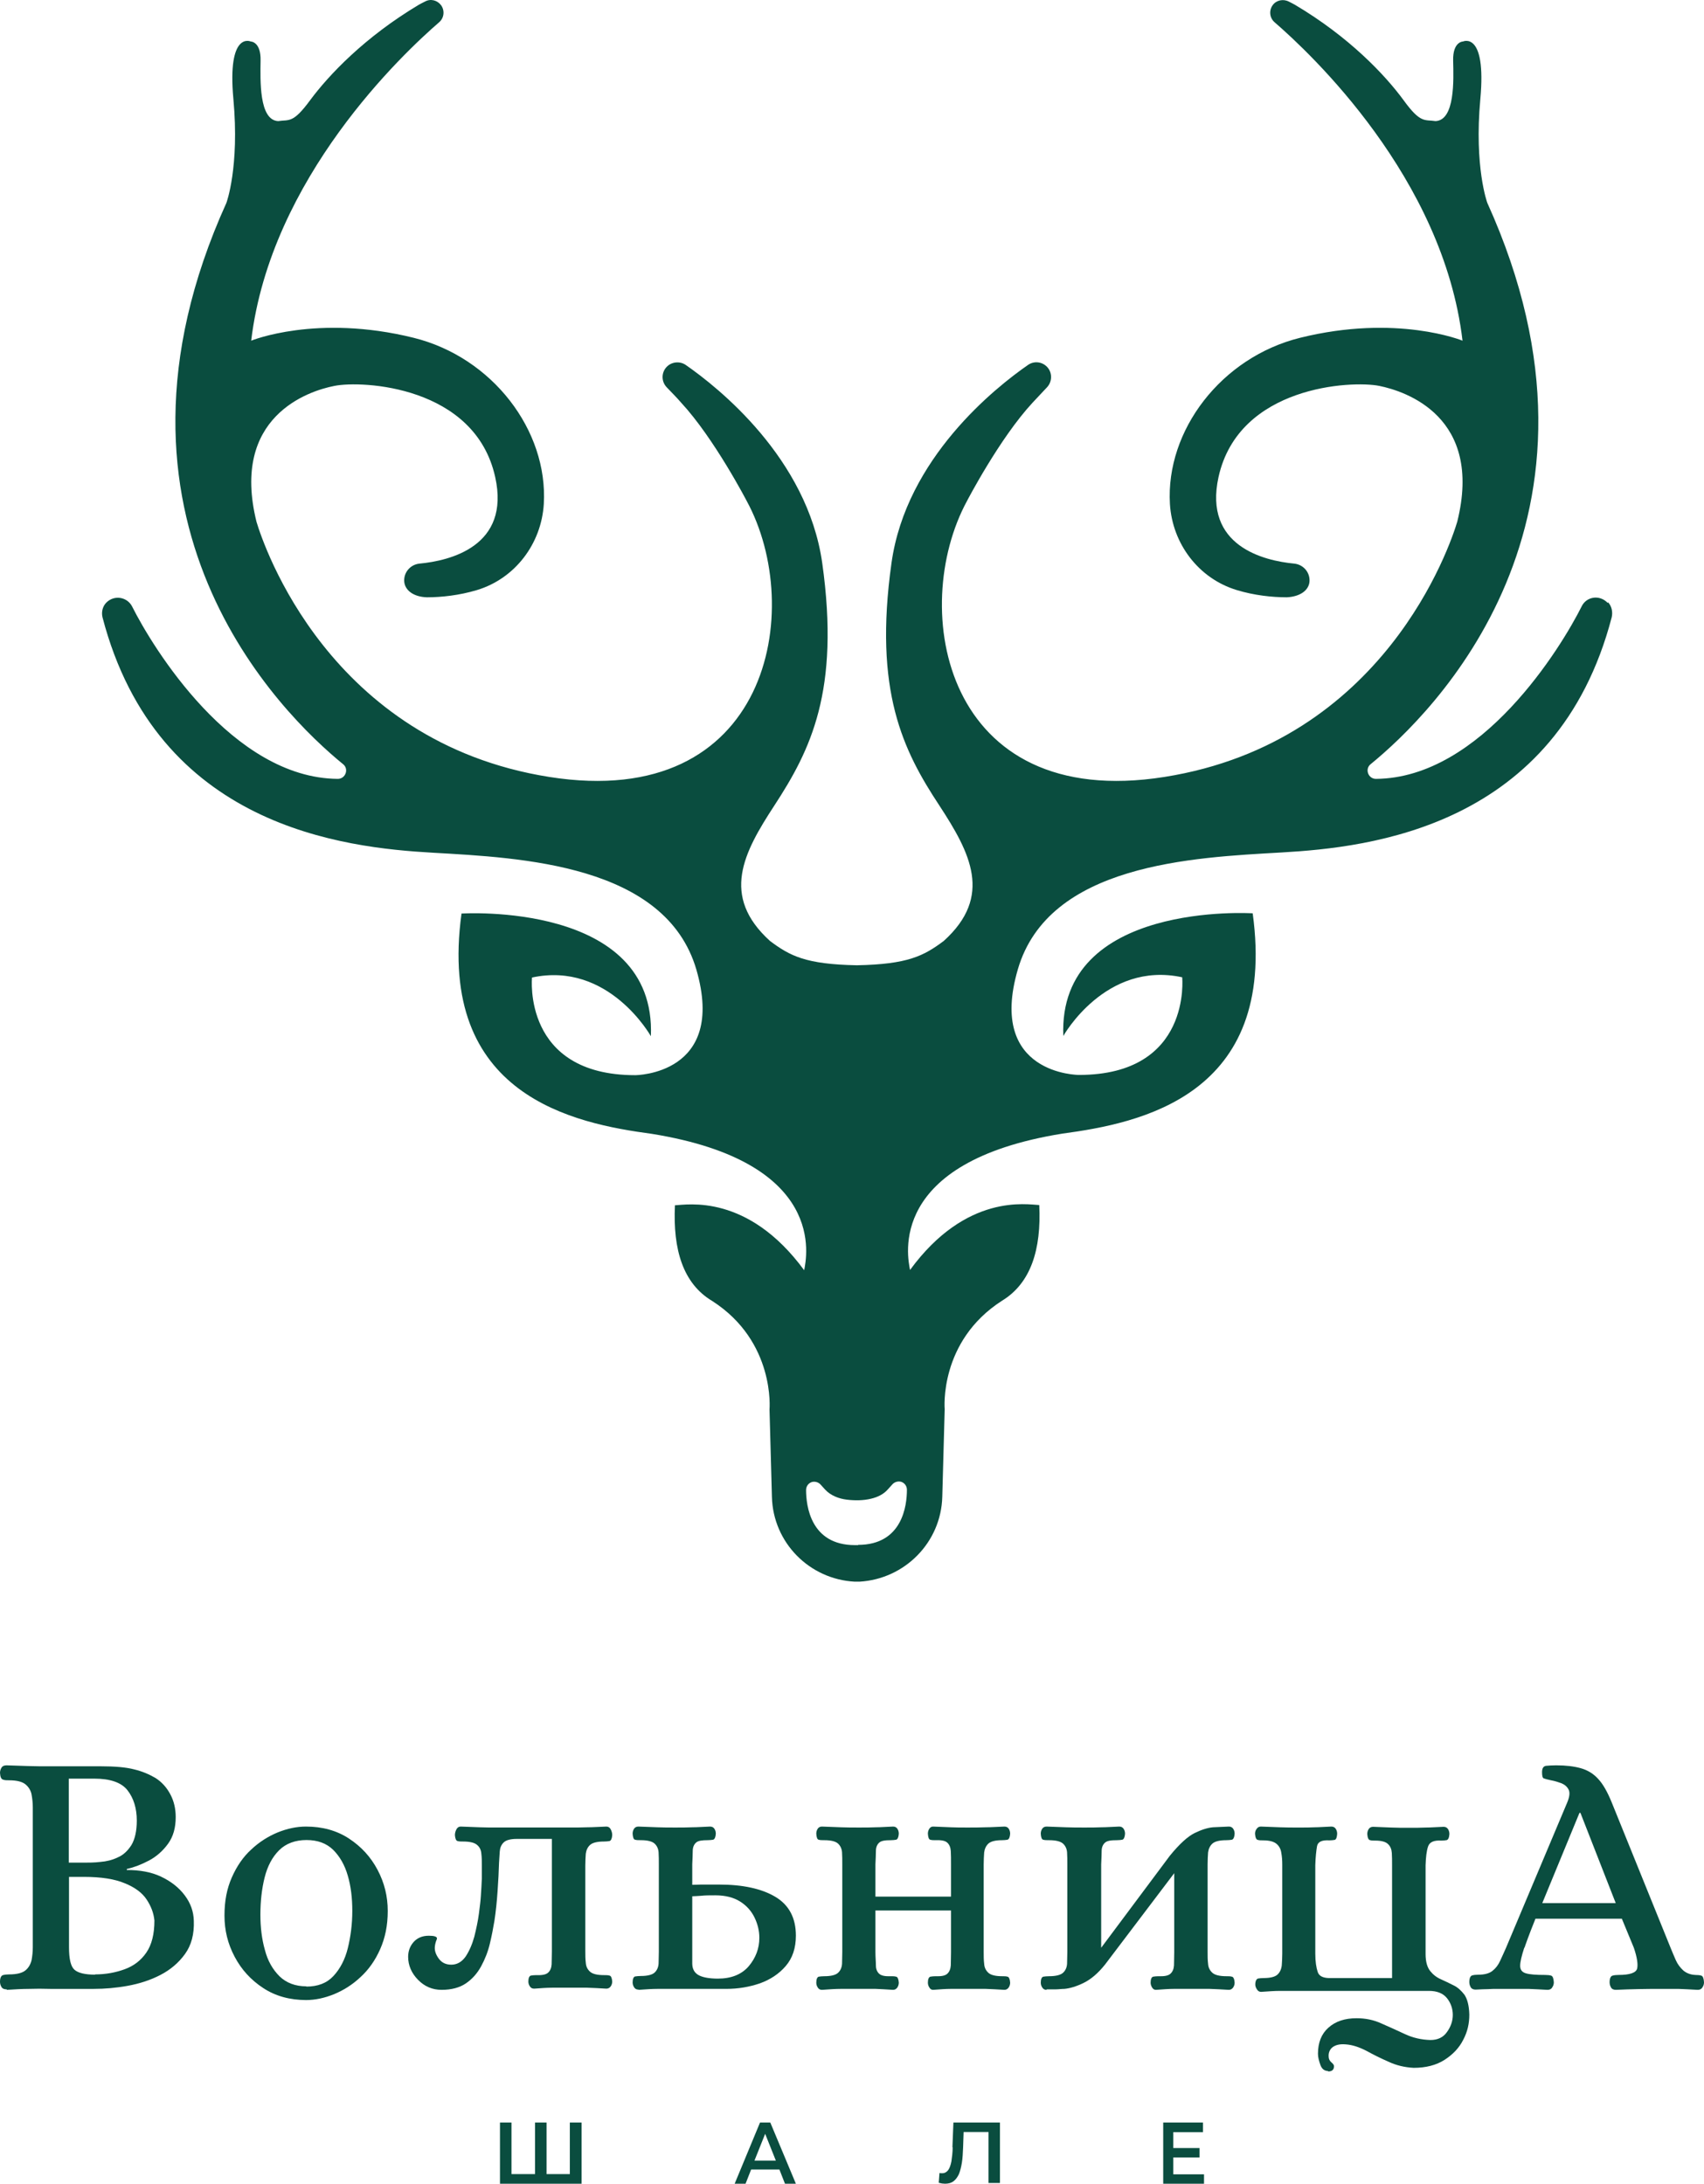 <svg width="167" height="214" viewBox="0 0 167 214" fill="none" xmlns="http://www.w3.org/2000/svg">
<path d="M157.555 59.076C156.729 58.227 155.456 58.487 155.008 59.429C153.027 63.389 145.197 76.257 134.845 76.328C134.09 76.328 133.736 75.362 134.326 74.891C140.339 69.988 159.842 50.992 145.763 19.881C145.763 19.881 144.466 16.393 145.08 9.7C145.693 3.006 143.382 4.067 143.382 4.067C143.382 4.067 142.368 4.067 142.415 5.952C142.462 7.838 142.603 11.774 140.693 11.868C139.608 11.703 139.231 12.127 137.557 9.818C135.741 7.343 132.227 3.619 126.897 0.461C126.685 0.343 126.496 0.249 126.308 0.155C125.765 -0.128 125.081 0.013 124.728 0.508C124.35 1.027 124.421 1.757 124.916 2.182C128.43 5.222 141.448 17.407 143.334 33.386C143.334 33.386 136.92 30.747 127.416 33.103C119.704 35.013 114.233 42.177 114.658 49.389C114.894 53.278 117.464 56.696 121.214 57.827C122.912 58.345 124.68 58.534 126.119 58.534C127.463 58.463 128.265 57.827 128.336 57.002C128.406 56.106 127.746 55.329 126.85 55.234C123.855 54.952 117.936 53.514 119.421 46.75C121.402 37.794 132.486 37.275 135.175 37.817C137.745 38.336 145.386 40.834 142.816 51.133C142.132 53.419 135.694 72.722 114.115 76.14C92.513 79.557 89.023 59.665 94.777 49.083C94.777 49.083 97.961 42.955 101.192 39.467C101.64 38.996 102.159 38.43 102.607 37.959C103.102 37.44 103.149 36.615 102.701 36.05C102.23 35.46 101.381 35.319 100.744 35.767C97.584 37.959 88.811 44.888 87.372 55.164C85.604 67.726 88.504 73.547 92.065 78.944C95.084 83.564 97.348 87.83 92.49 92.213C90.532 93.675 88.976 94.499 83.976 94.594C78.953 94.499 77.42 93.675 75.463 92.213C70.605 87.806 72.869 83.564 75.888 78.944C79.425 73.523 82.349 67.726 80.581 55.164C79.118 44.888 70.369 37.959 67.209 35.767C66.596 35.343 65.723 35.46 65.252 36.05C64.804 36.615 64.827 37.416 65.346 37.959C65.794 38.43 66.337 38.972 66.761 39.467C69.992 42.955 73.175 49.083 73.175 49.083C78.953 59.665 75.439 79.557 53.837 76.14C32.236 72.722 25.821 53.419 25.137 51.133C22.59 40.834 30.207 38.312 32.778 37.817C35.467 37.275 46.55 37.794 48.531 46.75C50.041 53.537 44.098 54.952 41.103 55.234C40.207 55.329 39.546 56.106 39.617 57.002C39.688 57.827 40.49 58.487 41.834 58.534C43.249 58.534 45.018 58.345 46.739 57.827C50.489 56.696 53.059 53.278 53.295 49.389C53.72 42.177 48.248 35.013 40.537 33.103C31.033 30.747 24.618 33.386 24.618 33.386C26.529 17.407 39.523 5.222 43.037 2.182C43.532 1.757 43.603 1.027 43.225 0.508C42.848 0.013 42.188 -0.152 41.645 0.155C41.457 0.249 41.268 0.343 41.056 0.461C35.726 3.643 32.212 7.367 30.396 9.818C28.698 12.127 28.345 11.703 27.26 11.868C25.373 11.774 25.515 7.838 25.538 5.952C25.585 4.067 24.571 4.067 24.571 4.067C24.571 4.067 22.26 3.006 22.873 9.7C23.486 16.393 22.189 19.881 22.189 19.881C8.11 50.968 27.613 69.988 33.627 74.891C34.217 75.362 33.863 76.328 33.108 76.328C22.755 76.257 14.926 63.389 12.945 59.429C12.473 58.51 11.2 58.251 10.398 59.076C10.044 59.453 9.926 59.995 10.044 60.49C15.421 81.066 33.745 83.069 42.4 83.564C51.055 84.059 65.228 84.695 68.247 95.018C71.242 105.341 62.257 105.365 62.257 105.365C51.173 105.365 52.14 95.796 52.14 95.796C59.663 94.17 63.789 101.547 63.789 101.547C64.332 88.301 45.23 89.527 45.23 89.527C42.777 107.462 56.361 110.102 63.884 111.115C81.123 113.896 79.048 123.23 78.812 124.479C73.27 116.937 67.327 118.068 66.148 118.115C65.936 122.475 66.95 125.799 69.803 127.495C76.005 131.479 75.416 138.125 75.416 138.125L75.652 146.704C75.77 151.182 79.331 154.764 83.764 155C83.764 155 83.929 155 84 155C84.071 155 84.165 155 84.236 155C88.669 154.741 92.23 151.158 92.348 146.68L92.584 138.101C92.584 138.101 91.995 131.455 98.197 127.472C101.027 125.751 102.064 122.452 101.852 118.092C100.673 118.045 94.707 116.913 89.188 124.455C88.952 123.206 86.877 113.873 104.116 111.092C111.639 110.078 125.223 107.439 122.77 89.503C122.77 89.503 103.668 88.277 104.21 101.523C104.21 101.523 108.337 94.146 115.86 95.772C115.86 95.772 116.827 105.341 105.743 105.341C105.743 105.341 96.735 105.341 99.753 94.995C102.772 84.648 116.922 84.035 125.6 83.54C134.255 83.045 152.579 81.066 157.956 60.49C158.074 59.972 157.956 59.406 157.602 59.029L157.555 59.076ZM84.118 151.418C84.118 151.418 84.024 151.418 83.953 151.418C83.906 151.418 83.859 151.418 83.788 151.418C79.425 151.418 79 147.529 79 146.02C79 145.667 79.213 145.36 79.543 145.243C79.849 145.148 80.203 145.243 80.415 145.478L80.864 145.973C81.406 146.562 82.208 146.869 82.986 146.963C83.741 147.057 84.613 147.057 85.368 146.869C85.981 146.727 86.594 146.445 87.019 145.95L87.467 145.455C87.679 145.219 88.033 145.125 88.339 145.219C88.669 145.337 88.882 145.643 88.882 145.997C88.882 147.505 88.457 151.394 84.094 151.394L84.118 151.418Z" fill="#0A4D3F"/>
<path d="M0.648 194.953C0.408 194.953 0.24 194.884 0.144 194.721C0.048 194.558 0 194.395 0 194.209C0 193.814 0.12 193.605 0.288 193.558C0.456 193.512 0.648 193.488 0.887 193.488C1.655 193.488 2.182 193.349 2.494 193.093C2.806 192.837 2.998 192.488 3.094 192.093C3.166 191.698 3.214 191.279 3.214 190.837V177.116C3.214 176.674 3.166 176.256 3.094 175.86C3.022 175.465 2.806 175.116 2.494 174.86C2.182 174.605 1.655 174.465 0.887 174.465C0.648 174.465 0.456 174.465 0.288 174.395C0.12 174.349 0.024 174.14 0 173.744C0 173.558 0.048 173.395 0.144 173.233C0.24 173.07 0.408 173 0.648 173C1.415 173.023 2.111 173.047 2.782 173.07C3.454 173.093 4.125 173.093 4.845 173.093H9.881C11.248 173.093 12.351 173.186 13.143 173.395C13.934 173.581 14.63 173.884 15.229 174.233C15.853 174.628 16.333 175.163 16.692 175.837C17.052 176.512 17.22 177.256 17.22 178.07C17.22 179.116 16.98 179.977 16.477 180.674C15.973 181.372 15.349 181.93 14.606 182.326C13.862 182.721 13.119 183 12.423 183.163V183.256C13.671 183.256 14.798 183.442 15.781 183.907C16.764 184.372 17.532 184.977 18.108 185.744C18.683 186.512 18.971 187.326 18.995 188.233C19.043 189.535 18.755 190.628 18.131 191.488C17.508 192.349 16.716 193.023 15.733 193.535C14.75 194.047 13.671 194.395 12.519 194.605C11.368 194.814 10.265 194.907 9.186 194.907H4.917C4.197 194.884 3.502 194.884 2.83 194.907C2.159 194.907 1.439 194.953 0.672 195L0.648 194.953ZM6.739 182.535H8.226C8.706 182.535 9.234 182.535 9.833 182.465C10.433 182.419 11.008 182.279 11.536 182.023C12.088 181.791 12.519 181.372 12.879 180.814C13.215 180.256 13.407 179.442 13.407 178.419C13.407 177.209 13.095 176.209 12.495 175.442C11.896 174.674 10.793 174.302 9.234 174.302H6.739V182.535ZM9.306 193.488C10.385 193.488 11.344 193.302 12.232 192.977C13.119 192.651 13.814 192.116 14.342 191.349C14.87 190.581 15.133 189.535 15.133 188.209C15.062 187.465 14.798 186.791 14.366 186.14C13.934 185.488 13.215 184.953 12.232 184.558C11.248 184.14 9.905 183.93 8.226 183.93H6.763V190.814C6.763 191.977 6.931 192.698 7.291 193.023C7.651 193.349 8.322 193.512 9.33 193.512L9.306 193.488Z" fill="#0A4D3F"/>
<path d="M30.012 196C28.414 196 27.001 195.616 25.797 194.825C24.593 194.034 23.667 193.027 22.996 191.756C22.324 190.485 22 189.166 22 187.728C22 186.289 22.232 185.09 22.718 183.987C23.204 182.884 23.829 181.973 24.616 181.254C25.404 180.511 26.284 179.959 27.21 179.575C28.159 179.192 29.085 179 29.988 179C31.586 179 32.999 179.384 34.203 180.175C35.407 180.966 36.333 181.973 37.004 183.244C37.676 184.515 38 185.834 38 187.272C38 188.711 37.745 189.91 37.259 191.013C36.773 192.116 36.124 193.027 35.337 193.746C34.55 194.489 33.67 195.041 32.744 195.425C31.794 195.808 30.892 196 29.988 196H30.012ZM30.012 194.681C31.146 194.681 32.026 194.346 32.674 193.65C33.323 192.955 33.809 192.044 34.087 190.917C34.365 189.79 34.527 188.567 34.527 187.272C34.527 185.977 34.388 184.85 34.087 183.819C33.786 182.764 33.3 181.925 32.651 181.278C31.98 180.63 31.123 180.319 30.035 180.319C28.947 180.319 28.02 180.654 27.349 181.326C26.677 181.997 26.214 182.884 25.936 183.987C25.659 185.09 25.52 186.313 25.52 187.632C25.52 188.879 25.659 190.03 25.959 191.085C26.237 192.164 26.724 193.003 27.395 193.674C28.067 194.322 28.947 194.657 30.035 194.657L30.012 194.681Z" fill="#0A4D3F"/>
<path d="M43.278 195C42.375 195 41.615 194.674 40.974 194.023C40.333 193.372 40 192.605 40 191.767C40 191.186 40.19 190.698 40.546 190.302C40.903 189.907 41.401 189.698 42.019 189.698C42.518 189.698 42.779 189.767 42.827 189.93C42.827 190 42.803 190.093 42.732 190.233C42.684 190.372 42.637 190.558 42.613 190.814C42.589 191.163 42.708 191.535 42.993 191.93C43.278 192.326 43.682 192.535 44.228 192.535C44.774 192.535 45.249 192.279 45.63 191.744C45.986 191.209 46.271 190.558 46.485 189.791C46.675 189.023 46.841 188.256 46.936 187.535C47.031 186.791 47.102 186.233 47.126 185.814C47.173 185.186 47.197 184.605 47.221 184.093C47.221 183.558 47.221 183.14 47.221 182.814C47.221 182.395 47.221 182.023 47.173 181.651C47.15 181.302 47.007 181 46.746 180.791C46.508 180.581 46.057 180.465 45.392 180.465C45.178 180.465 44.988 180.465 44.846 180.419C44.703 180.395 44.608 180.186 44.584 179.837C44.584 179.651 44.632 179.465 44.727 179.279C44.822 179.093 44.964 179 45.154 179C45.843 179.023 46.461 179.047 47.007 179.07C47.553 179.093 48.147 179.093 48.789 179.093H55.748C56.39 179.093 56.983 179.093 57.553 179.07C58.123 179.07 58.741 179.023 59.43 179C59.62 179 59.763 179.093 59.858 179.279C59.953 179.465 60 179.651 60 179.837C59.976 180.186 59.881 180.372 59.739 180.419C59.596 180.442 59.406 180.465 59.192 180.465C58.527 180.465 58.076 180.581 57.839 180.791C57.601 181 57.458 181.302 57.411 181.651C57.387 182 57.363 182.395 57.363 182.814V191.209C57.363 191.605 57.363 191.977 57.411 192.349C57.435 192.721 57.577 193 57.839 193.233C58.076 193.442 58.527 193.558 59.192 193.558C59.406 193.558 59.596 193.558 59.739 193.605C59.881 193.628 59.976 193.837 60 194.186C60 194.349 59.953 194.512 59.858 194.651C59.763 194.791 59.62 194.884 59.43 194.884C58.741 194.837 58.123 194.814 57.553 194.791C56.983 194.791 56.39 194.791 55.748 194.791C55.107 194.791 54.584 194.791 54.086 194.791C53.587 194.791 53.017 194.837 52.352 194.884C52.161 194.884 52.019 194.814 51.924 194.651C51.829 194.512 51.782 194.349 51.782 194.186C51.782 193.837 51.877 193.651 52.019 193.605C52.161 193.581 52.328 193.558 52.542 193.558C53.112 193.581 53.492 193.512 53.706 193.326C53.919 193.14 54.038 192.86 54.062 192.512C54.062 192.163 54.086 191.721 54.086 191.209V180.209H50.665C50.024 180.209 49.596 180.326 49.359 180.558C49.121 180.791 49.002 181.093 48.979 181.442C48.955 181.791 48.931 182.163 48.907 182.558C48.884 183.395 48.836 184.302 48.765 185.326C48.694 186.349 48.599 187.302 48.456 188.233C48.337 188.953 48.195 189.698 48.005 190.488C47.815 191.279 47.53 192 47.15 192.698C46.77 193.395 46.271 193.953 45.653 194.372C45.036 194.791 44.228 195 43.278 195Z" fill="#0A4D3F"/>
<path d="M62.566 194.977C62.377 194.977 62.236 194.906 62.141 194.743C62.047 194.602 62 194.439 62 194.275C62 193.924 62.094 193.737 62.236 193.69C62.377 193.667 62.566 193.643 62.801 193.643C63.461 193.643 63.909 193.526 64.144 193.316C64.38 193.105 64.521 192.801 64.545 192.427C64.545 192.053 64.569 191.678 64.569 191.281V182.696C64.569 182.275 64.569 181.901 64.545 181.526C64.521 181.175 64.38 180.871 64.144 180.661C63.909 180.45 63.461 180.333 62.801 180.333C62.566 180.333 62.377 180.333 62.236 180.287C62.094 180.263 62.024 180.053 62 179.702C62 179.515 62.047 179.351 62.141 179.211C62.236 179.07 62.377 179 62.566 179C63.249 179.023 63.862 179.047 64.427 179.07C64.993 179.094 65.582 179.094 66.171 179.094C66.76 179.094 67.326 179.094 67.844 179.07C68.339 179.07 68.928 179.023 69.588 179C69.776 179 69.918 179.07 70.012 179.211C70.106 179.351 70.153 179.515 70.153 179.702C70.13 180.053 70.035 180.24 69.894 180.287C69.753 180.31 69.564 180.333 69.376 180.333C68.81 180.333 68.433 180.38 68.221 180.567C68.009 180.754 67.891 181.035 67.891 181.386C67.891 181.737 67.868 182.181 67.844 182.696V184.708C68.197 184.708 68.48 184.684 68.692 184.684C68.904 184.684 69.163 184.684 69.423 184.684C69.682 184.684 70.035 184.684 70.483 184.684C72.792 184.684 74.63 185.082 75.974 185.877C77.317 186.673 78 187.936 78 189.69C78 190.906 77.67 191.889 77.01 192.661C76.35 193.433 75.502 193.994 74.465 194.368C73.429 194.719 72.345 194.906 71.19 194.906H66.194C65.582 194.906 64.993 194.906 64.451 194.906C63.885 194.906 63.273 194.953 62.589 195L62.566 194.977ZM70.342 193.901C71.661 193.901 72.674 193.503 73.381 192.684C74.065 191.866 74.418 190.953 74.418 189.901C74.418 189.199 74.253 188.544 73.947 187.912C73.641 187.281 73.169 186.743 72.533 186.345C71.897 185.947 71.096 185.737 70.106 185.737C69.54 185.737 69.069 185.737 68.692 185.784C68.315 185.807 68.032 185.83 67.844 185.83V192.404C67.844 192.918 68.032 193.292 68.409 193.526C68.787 193.76 69.446 193.901 70.365 193.901H70.342Z" fill="#0A4D3F"/>
<path d="M80.561 195C80.374 195 80.234 194.93 80.14 194.766C80.047 194.625 80 194.461 80 194.297C80 193.946 80.094 193.758 80.234 193.712C80.374 193.688 80.561 193.665 80.795 193.665C81.449 193.665 81.893 193.548 82.127 193.337C82.36 193.126 82.501 192.821 82.524 192.447C82.524 192.072 82.547 191.697 82.547 191.299V182.701C82.547 182.28 82.547 181.905 82.524 181.53C82.501 181.179 82.36 180.874 82.127 180.663C81.893 180.452 81.449 180.335 80.795 180.335C80.561 180.335 80.374 180.335 80.234 180.288C80.094 180.265 80.023 180.054 80 179.703C80 179.515 80.047 179.351 80.14 179.211C80.234 179.07 80.374 179 80.561 179C81.239 179.023 81.846 179.047 82.407 179.07C82.968 179.094 83.552 179.094 84.183 179.094C84.814 179.094 85.328 179.094 85.819 179.07C86.31 179.07 86.871 179.023 87.525 179C87.712 179 87.852 179.07 87.946 179.211C88.039 179.351 88.086 179.515 88.086 179.703C88.063 180.054 87.969 180.242 87.829 180.288C87.689 180.312 87.502 180.335 87.315 180.335C86.754 180.335 86.38 180.382 86.17 180.57C85.959 180.757 85.843 181.038 85.843 181.389C85.843 181.741 85.819 182.186 85.796 182.701V185.864H93.204V182.701C93.204 182.186 93.204 181.764 93.181 181.389C93.157 181.038 93.041 180.757 92.83 180.57C92.62 180.382 92.246 180.312 91.685 180.335C91.475 180.335 91.311 180.335 91.171 180.288C91.031 180.265 90.961 180.054 90.937 179.703C90.937 179.515 90.984 179.351 91.078 179.211C91.171 179.07 91.288 179 91.451 179C92.129 179.023 92.713 179.047 93.181 179.07C93.672 179.094 94.209 179.094 94.817 179.094C95.424 179.094 96.032 179.094 96.593 179.07C97.154 179.07 97.761 179.023 98.439 179C98.626 179 98.766 179.07 98.86 179.211C98.953 179.351 99 179.515 99 179.703C98.977 180.054 98.883 180.242 98.743 180.288C98.603 180.312 98.416 180.335 98.205 180.335C97.551 180.335 97.107 180.452 96.873 180.663C96.64 180.874 96.499 181.179 96.453 181.53C96.429 181.881 96.406 182.28 96.406 182.701V191.299C96.406 191.697 96.406 192.072 96.453 192.447C96.476 192.821 96.616 193.102 96.873 193.337C97.107 193.548 97.551 193.665 98.205 193.665C98.416 193.665 98.603 193.665 98.743 193.712C98.883 193.735 98.977 193.946 99 194.297C99 194.461 98.953 194.625 98.86 194.766C98.766 194.906 98.626 195 98.439 195C97.761 194.953 97.154 194.93 96.593 194.906C96.032 194.906 95.448 194.906 94.817 194.906C94.186 194.906 93.672 194.906 93.181 194.906C92.69 194.906 92.106 194.953 91.451 195C91.288 195 91.171 194.93 91.078 194.766C90.984 194.625 90.937 194.461 90.937 194.297C90.937 193.946 91.031 193.758 91.171 193.712C91.311 193.688 91.475 193.665 91.685 193.665C92.246 193.688 92.62 193.618 92.83 193.43C93.041 193.243 93.157 192.962 93.181 192.611C93.181 192.259 93.204 191.814 93.204 191.299V187.223H85.796V191.299C85.796 191.814 85.843 192.236 85.843 192.611C85.843 192.962 85.959 193.243 86.17 193.43C86.38 193.618 86.754 193.688 87.315 193.665C87.502 193.665 87.665 193.665 87.829 193.712C87.969 193.735 88.063 193.946 88.086 194.297C88.086 194.461 88.039 194.625 87.946 194.766C87.852 194.906 87.712 195 87.525 195C86.871 194.953 86.31 194.93 85.819 194.906C85.328 194.906 84.791 194.906 84.183 194.906C83.576 194.906 82.968 194.906 82.407 194.906C81.846 194.906 81.239 194.953 80.561 195Z" fill="#0A4D3F"/>
<path d="M102.573 195C102.382 195 102.239 194.93 102.143 194.766C102.048 194.625 102 194.461 102 194.297C102 193.946 102.095 193.758 102.239 193.712C102.382 193.688 102.573 193.665 102.812 193.665C103.48 193.665 103.933 193.548 104.172 193.337C104.411 193.126 104.554 192.821 104.578 192.447C104.578 192.072 104.602 191.697 104.602 191.299V182.701C104.602 182.28 104.602 181.905 104.578 181.53C104.554 181.179 104.411 180.874 104.172 180.663C103.933 180.452 103.48 180.335 102.812 180.335C102.573 180.335 102.382 180.335 102.239 180.288C102.095 180.265 102.024 180.054 102 179.703C102 179.515 102.048 179.351 102.143 179.211C102.239 179.07 102.382 179 102.573 179C103.265 179.023 103.886 179.047 104.459 179.07C105.031 179.094 105.628 179.094 106.273 179.094C106.917 179.094 107.442 179.094 107.943 179.07C108.445 179.07 109.018 179.023 109.686 179C109.877 179 110.02 179.07 110.116 179.211C110.211 179.351 110.259 179.515 110.259 179.703C110.235 180.054 110.139 180.242 109.996 180.288C109.853 180.312 109.662 180.335 109.471 180.335C108.898 180.335 108.516 180.382 108.302 180.57C108.087 180.757 107.967 181.038 107.967 181.389C107.967 181.741 107.943 182.186 107.92 182.701V190.877L114.651 181.858C115.606 180.687 116.417 179.96 117.085 179.632C117.754 179.305 118.351 179.117 118.876 179.07L120.427 179C120.618 179 120.761 179.07 120.857 179.211C120.952 179.351 121 179.515 121 179.703C120.976 180.054 120.881 180.242 120.737 180.288C120.594 180.312 120.403 180.335 120.188 180.335C119.52 180.335 119.067 180.452 118.828 180.663C118.589 180.874 118.446 181.179 118.398 181.53C118.374 181.881 118.351 182.28 118.351 182.701V191.299C118.351 191.697 118.351 192.072 118.398 192.447C118.422 192.821 118.565 193.102 118.828 193.337C119.067 193.548 119.52 193.665 120.188 193.665C120.403 193.665 120.594 193.665 120.737 193.712C120.881 193.735 120.976 193.946 121 194.297C121 194.461 120.952 194.625 120.857 194.766C120.761 194.906 120.618 195 120.427 195C119.735 194.953 119.114 194.93 118.541 194.906C117.969 194.906 117.372 194.906 116.727 194.906C116.083 194.906 115.558 194.906 115.057 194.906C114.555 194.906 113.959 194.953 113.29 195C113.123 195 113.004 194.93 112.908 194.766C112.813 194.602 112.765 194.461 112.765 194.297C112.765 193.946 112.861 193.758 113.004 193.712C113.147 193.688 113.314 193.665 113.529 193.665C114.102 193.688 114.484 193.618 114.698 193.43C114.913 193.243 115.033 192.962 115.057 192.611C115.057 192.259 115.08 191.814 115.08 191.299V183.568L108.302 192.517C107.609 193.384 106.917 193.969 106.201 194.321C105.485 194.672 104.84 194.859 104.315 194.906C104.029 194.906 103.742 194.953 103.456 194.953C103.17 194.953 102.883 194.953 102.573 194.953V195Z" fill="#0A4D3F"/>
<path d="M130.167 202.953C129.81 202.953 129.548 202.763 129.405 202.36C129.262 201.957 129.167 201.601 129.167 201.269C129.167 200.178 129.5 199.324 130.19 198.708C130.881 198.091 131.786 197.783 132.952 197.783C133.833 197.783 134.643 197.949 135.405 198.304C136.167 198.636 136.952 198.992 137.714 199.348C138.476 199.704 139.31 199.893 140.19 199.917C140.905 199.917 141.452 199.656 141.81 199.134C142.19 198.613 142.381 198.043 142.381 197.451C142.381 196.858 142.19 196.289 141.81 195.814C141.429 195.34 140.833 195.103 140.048 195.103H127.286C126.643 195.103 126.048 195.103 125.476 195.103C124.905 195.103 124.286 195.15 123.595 195.198C123.429 195.198 123.286 195.126 123.19 194.96C123.095 194.818 123.024 194.652 123.024 194.486C123.024 194.13 123.143 193.941 123.286 193.893C123.429 193.87 123.619 193.846 123.833 193.846C124.5 193.846 124.952 193.727 125.19 193.514C125.429 193.3 125.571 192.992 125.619 192.613C125.643 192.233 125.667 191.854 125.667 191.451V182.747C125.667 182.32 125.643 181.941 125.571 181.561C125.524 181.206 125.357 180.897 125.095 180.684C124.833 180.47 124.405 180.352 123.81 180.352C123.595 180.352 123.405 180.352 123.262 180.304C123.119 180.281 123.024 180.067 123 179.711C123 179.522 123.048 179.356 123.167 179.213C123.262 179.071 123.405 179 123.571 179C124.262 179.024 124.881 179.047 125.452 179.071C126.024 179.095 126.619 179.095 127.262 179.095C127.905 179.095 128.405 179.095 128.833 179.071C129.262 179.071 129.81 179.024 130.476 179C130.667 179 130.81 179.071 130.905 179.213C131 179.356 131.048 179.522 131.048 179.711C131.024 180.067 130.952 180.257 130.81 180.304C130.667 180.328 130.5 180.352 130.286 180.352C129.548 180.304 129.143 180.494 129.071 180.945C129 181.372 128.929 181.988 128.905 182.771V191.451C128.905 192.233 129 192.826 129.143 193.253C129.286 193.68 129.714 193.87 130.452 193.846H136.429V182.771C136.429 182.344 136.429 181.964 136.405 181.585C136.381 181.229 136.262 180.921 136.024 180.708C135.81 180.494 135.381 180.375 134.81 180.375C134.595 180.375 134.405 180.376 134.262 180.328C134.119 180.304 134.024 180.091 134 179.735C134 179.545 134.048 179.379 134.143 179.237C134.238 179.095 134.381 179.024 134.571 179.024C135.262 179.047 135.857 179.071 136.357 179.095C136.857 179.119 137.429 179.119 138.071 179.119C138.714 179.119 139.238 179.119 139.738 179.095C140.238 179.095 140.81 179.047 141.476 179.024C141.667 179.024 141.81 179.095 141.905 179.237C142 179.379 142.048 179.545 142.048 179.735C142.024 180.091 141.929 180.281 141.786 180.328C141.643 180.352 141.452 180.375 141.262 180.375C140.524 180.328 140.095 180.518 139.952 180.968C139.81 181.395 139.738 182.012 139.714 182.794V191.498C139.714 192.257 139.881 192.802 140.167 193.158C140.452 193.514 140.786 193.775 141.214 193.964C141.619 194.154 142.048 194.344 142.452 194.557C142.857 194.747 143.214 195.079 143.524 195.482C143.81 195.909 143.976 196.549 144 197.427C144 198.281 143.833 199.087 143.405 199.893C143 200.7 142.381 201.34 141.571 201.862C140.762 202.383 139.738 202.644 138.548 202.644C137.667 202.597 136.857 202.407 136.095 202.051C135.333 201.719 134.619 201.364 133.929 200.984C133.238 200.628 132.571 200.391 131.881 200.344C131.333 200.296 130.929 200.391 130.619 200.605C130.333 200.818 130.19 201.15 130.214 201.53C130.214 201.767 130.31 201.957 130.476 202.099C130.643 202.241 130.738 202.36 130.738 202.478C130.738 202.834 130.548 203 130.143 203L130.167 202.953Z" fill="#0A4D3F"/>
<path d="M144.623 194.977C144.392 194.977 144.231 194.907 144.138 194.745C144.046 194.583 144 194.421 144 194.236C144 193.842 144.115 193.634 144.277 193.587C144.438 193.541 144.623 193.518 144.854 193.518C145.476 193.518 145.938 193.402 146.261 193.147C146.584 192.893 146.838 192.568 147.022 192.152C147.207 191.735 147.414 191.318 147.599 190.878L153.597 176.636C153.827 176.08 153.874 175.663 153.735 175.385C153.597 175.107 153.366 174.899 153.043 174.76C152.72 174.644 152.374 174.528 151.982 174.459C151.636 174.389 151.405 174.32 151.29 174.274C151.175 174.227 151.128 174.019 151.128 173.672C151.128 173.278 151.267 173.069 151.544 173.046C151.82 173.023 152.143 173 152.513 173C153.458 173 154.243 173.093 154.912 173.278C155.581 173.463 156.157 173.811 156.619 174.32C157.103 174.829 157.542 175.617 157.957 176.636L163.724 190.878C163.886 191.272 164.047 191.665 164.232 192.082C164.416 192.499 164.67 192.823 164.97 193.101C165.27 193.356 165.662 193.518 166.146 193.541C166.4 193.541 166.608 193.564 166.746 193.611C166.885 193.657 166.977 193.865 167 194.259C167 194.444 166.954 194.606 166.839 194.768C166.746 194.931 166.585 195 166.377 195C165.639 194.954 165.016 194.931 164.462 194.907C163.909 194.907 163.286 194.907 162.617 194.907C161.279 194.907 159.849 194.931 158.372 195C158.141 195 157.98 194.931 157.888 194.768C157.795 194.606 157.749 194.444 157.749 194.259C157.749 193.865 157.865 193.657 158.026 193.611C158.188 193.564 158.372 193.541 158.603 193.541C159.733 193.541 160.333 193.333 160.448 192.916C160.541 192.499 160.448 191.827 160.125 190.878L158.949 188.029H150.482C150.136 188.909 149.883 189.535 149.744 189.928C149.606 190.322 149.514 190.577 149.467 190.693C149.444 190.808 149.398 190.878 149.375 190.901C149.121 191.688 148.983 192.267 148.983 192.638C148.983 193.008 149.144 193.263 149.537 193.379C149.906 193.495 150.552 193.541 151.428 193.541C151.682 193.541 151.89 193.564 152.028 193.611C152.167 193.657 152.259 193.865 152.282 194.259C152.282 194.444 152.236 194.606 152.12 194.768C152.028 194.931 151.867 195 151.659 195C150.921 194.954 150.298 194.931 149.767 194.907C149.237 194.907 148.614 194.907 147.945 194.907C147.483 194.907 147.114 194.907 146.791 194.907C146.491 194.907 146.169 194.907 145.846 194.931C145.523 194.931 145.107 194.954 144.623 194.977ZM151.151 186.501H158.349L154.889 177.655H154.796L151.151 186.501Z" fill="#0A4D3F"/>
<path d="M55.847 213.055H53.564V208H52.436V213.055H50.129V208H49V214H57V208H55.847V213.055Z" fill="#0A4D3F"/>
<path d="M74.487 208L72 214H73.069L73.615 212.606H76.385L76.931 214H78L75.491 208H74.487ZM73.942 211.732L74.989 209.11L76.036 211.732H73.964H73.942Z" fill="#0A4D3F"/>
<path d="M93.366 210.405C93.366 210.965 93.293 211.432 93.244 211.805C93.171 212.179 93.073 212.459 92.927 212.669C92.781 212.856 92.585 212.973 92.341 212.973C92.244 212.973 92.171 212.973 92.073 212.949L92 213.907C92 213.907 92.219 213.953 92.317 213.977C92.415 213.977 92.512 214 92.61 214C92.951 214 93.219 213.93 93.439 213.767C93.659 213.603 93.829 213.37 93.976 213.066C94.098 212.763 94.195 212.389 94.268 211.946C94.341 211.502 94.366 210.988 94.39 210.405L94.439 208.934H96.878V213.93H98V208H93.439L93.341 210.451L93.366 210.405Z" fill="#0A4D3F"/>
<path d="M114.989 213.079V211.425H117.558V210.504H114.989V208.945H117.895V208H114V214H118V213.079H114.989Z" fill="#0A4D3F"/>
</svg>
